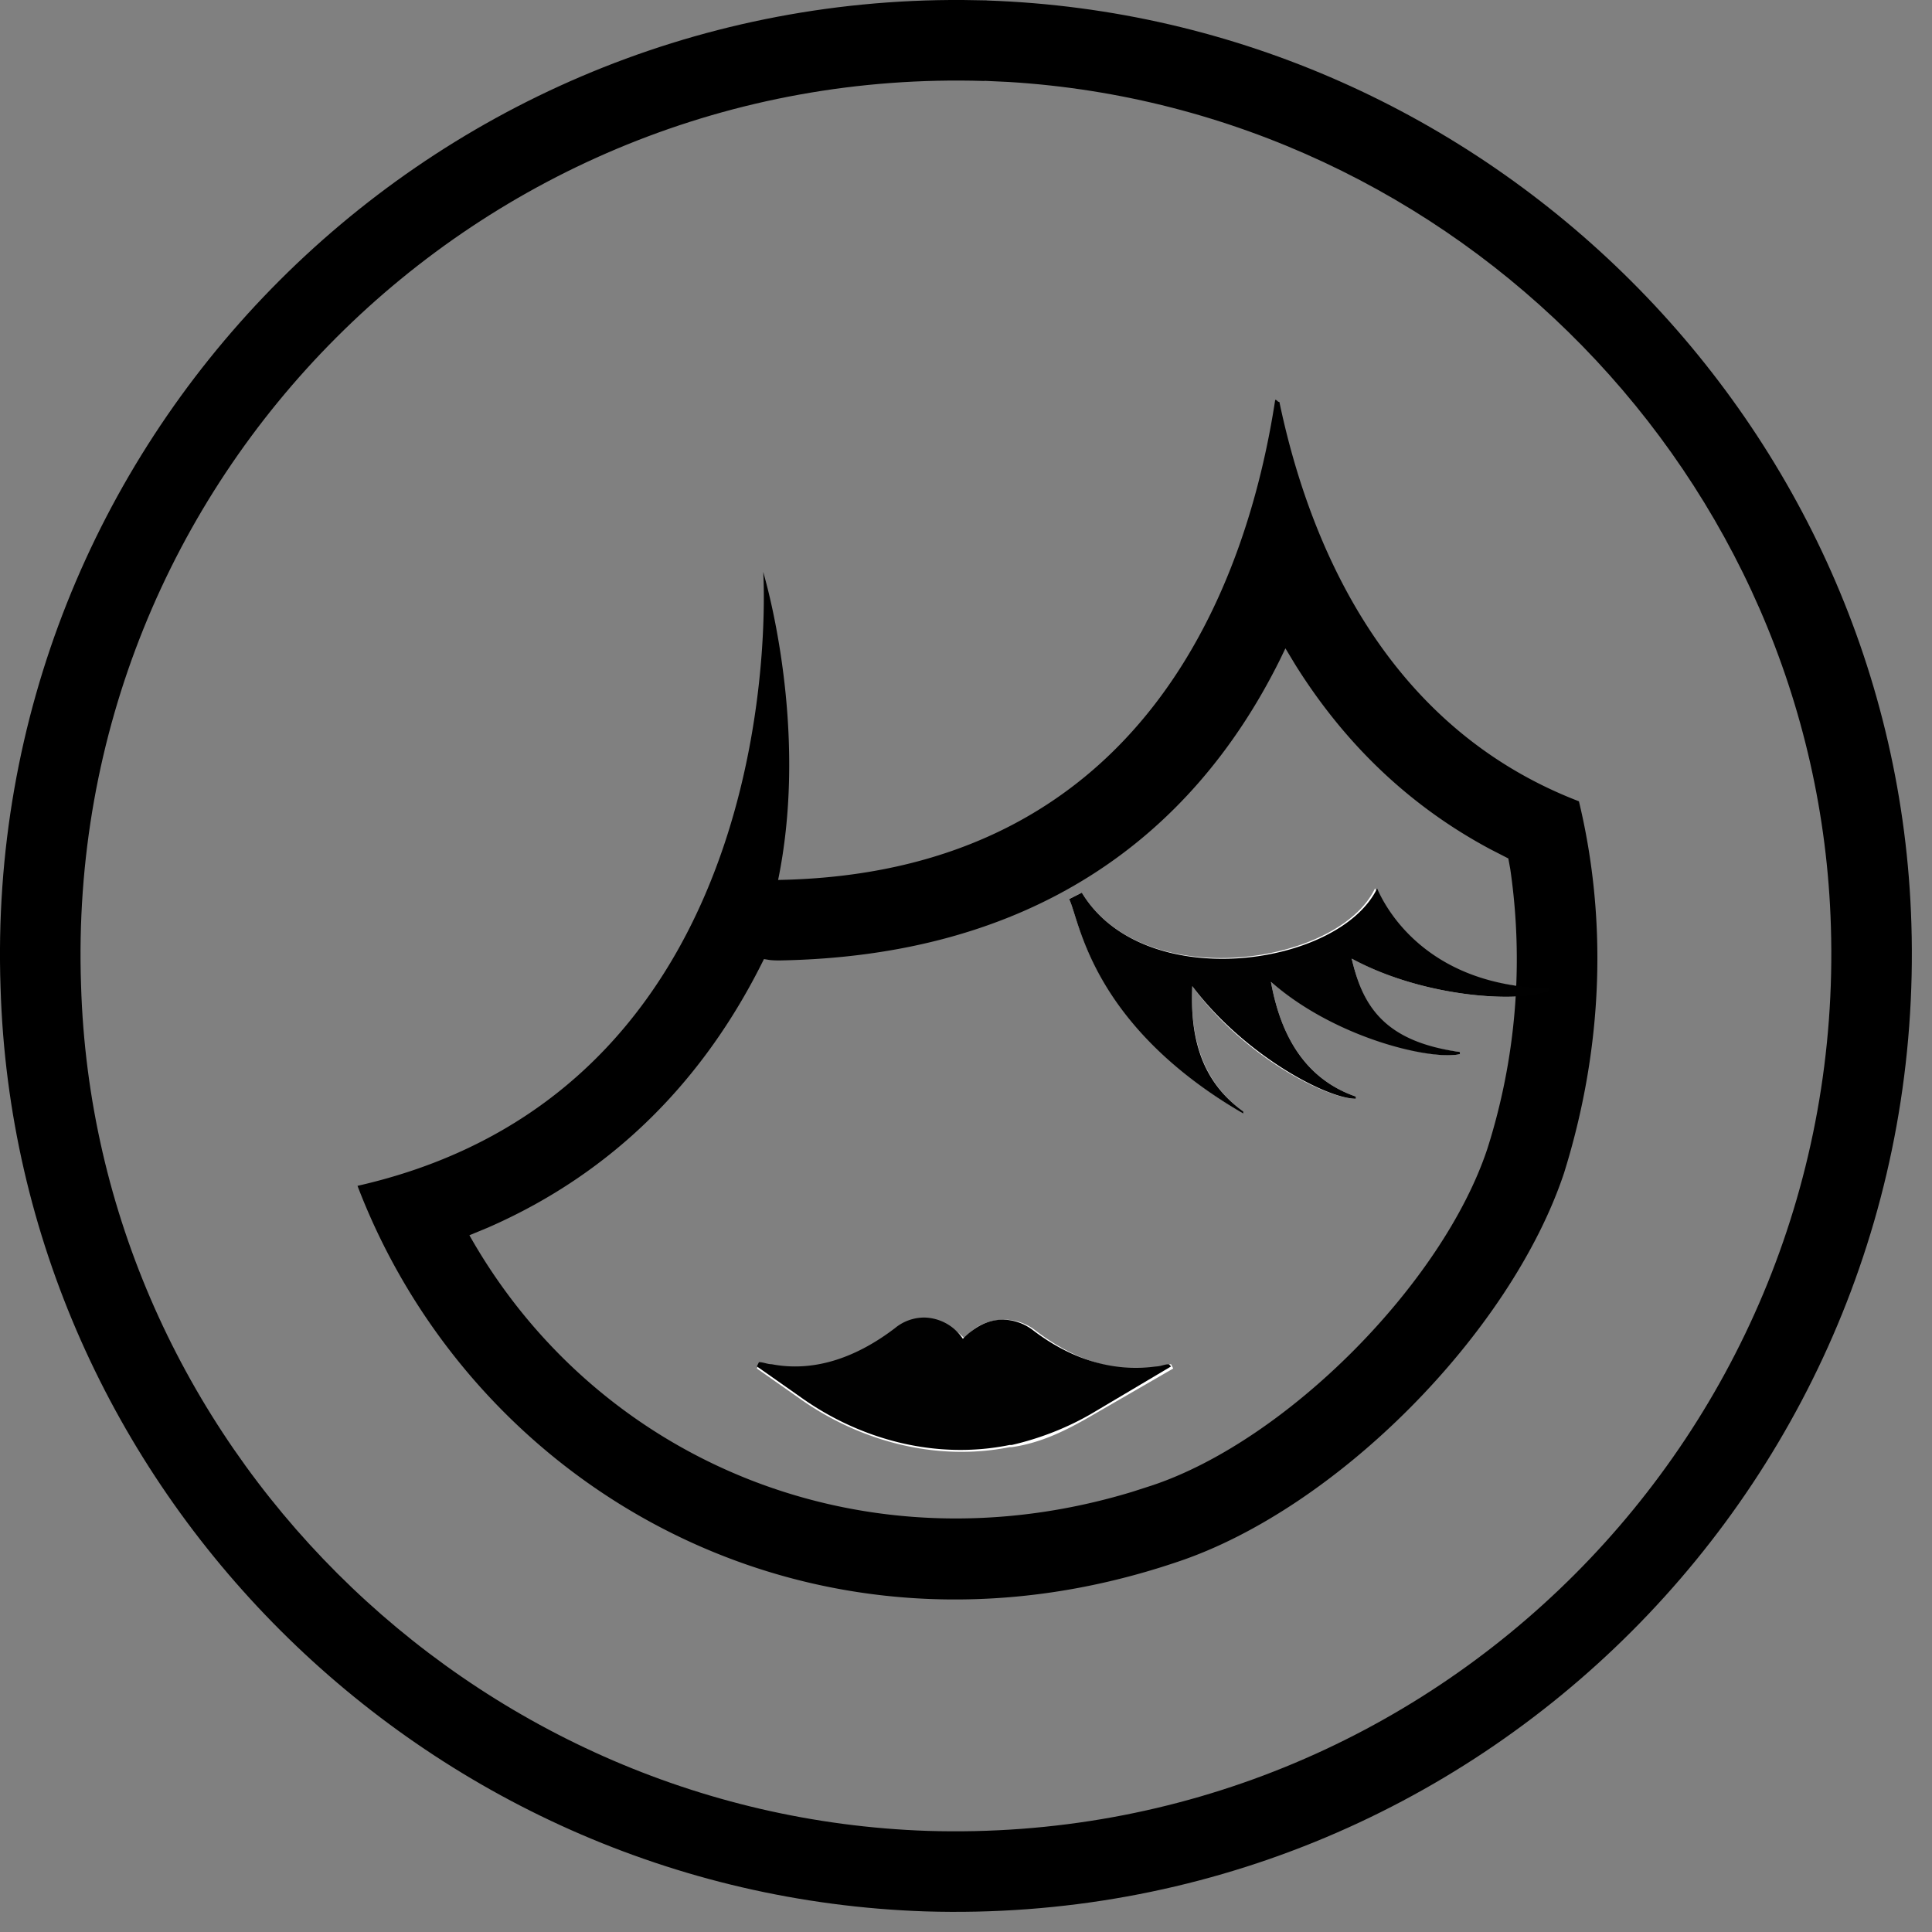 <svg width="24" height="24" xmlns="http://www.w3.org/2000/svg"><rect width="100%" height="100%" fill="#808080" stroke="none"/><g fill-rule="nonzero" fill="none"><path d="M13.571 17.58c-.317.185-.633.344-1.003.397h-.026c-.924.184-1.874-.08-2.613-.607L9.402 17l.026-.053c.053 0 .106.027.158.027.555.079 1.082-.106 1.531-.449a.63.63 0 01.37-.132c.21 0 .369.106.5.238.106-.159.291-.238.502-.238a.63.63 0 01.37.132c.448.343.976.554 1.53.449.053 0 .106-.027.159-.027l.026.053-1.003.58zm3.22-5.673c.132.554.369 1.056 1.345 1.161v.027c-.343.079-1.53-.211-2.348-.898.105.581.37 1.188 1.055 1.425v.027c-.37 0-1.398-.528-2.032-1.399-.026.554.08 1.161.634 1.557v.027c-1.9-1.135-2.032-2.402-2.164-2.666l.158-.079c.765 1.267 3.193.897 3.642-.053.053.08.475 1.214 2.137 1.24l.027.027c-.317.158-1.53.106-2.454-.396z" fill="#FFF"/><path d="M12.259.006c6.23.21 11.3 5.275 11.485 11.473.211 6.858-5.386 12.476-12.251 12.265C5.262 23.534.193 18.47.007 12.271-.227 5.512 5.232-.042 11.961 0l.298.005zm-.031 1C5.936.811.789 5.96 1.007 12.24c.169 5.67 4.815 10.31 10.517 10.504 6.283.193 11.414-4.948 11.22-11.236-.166-5.574-4.658-10.153-10.216-10.49l-.3-.014z" fill="#000"/><path d="M15.84 4.967c.027 0 .027.026.053.026.37 1.768 1.32 4.038 3.721 4.961.343 1.425.317 3.009-.185 4.618-.66 1.98-2.823 4.17-4.802 4.83-4.513 1.53-8.735-.871-10.186-4.671 5.462-1.24 5.04-7.627 5.04-7.627l.03.111c.116.433.494 2.065.155 3.716 4.565-.08 5.832-3.721 6.175-5.964zm.128 3.087l-.07.145c-1.112 2.237-3.112 3.678-6.215 3.732-.04 0-.08-.001-.118-.005l-.075-.012c-.737 1.496-1.867 2.653-3.427 3.335l-.232.096.052.09c1.6 2.74 4.869 4.105 8.185 3.096l.242-.078c1.672-.557 3.608-2.507 4.165-4.178a7.763 7.763 0 00.286-3.48l-.024-.131-.226-.116c-1.023-.547-1.82-1.33-2.42-2.29l-.123-.204z" fill="#000"/><path d="M14.521 16.947c-.053 0-.105.027-.158.027-.554.079-1.082-.106-1.53-.449a.63.63 0 00-.37-.132c-.211 0-.37.106-.502.238a.59.59 0 00-.475-.264.572.572 0 00-.369.132c-.449.343-.976.554-1.53.448-.053 0-.106-.026-.159-.026l-.026.053.527.37c.766.553 1.716.79 2.613.606h.026c.343-.079.686-.21 1.003-.396l.977-.58-.027-.027zM19.245 12.303v-.026c-1.663-.027-2.111-1.188-2.138-1.24-.475.976-2.903 1.319-3.668.052l-.158.08c.132.263.264 1.556 2.164 2.665v-.027c-.554-.396-.66-.976-.634-1.557.634.845 1.663 1.399 2.032 1.399v-.027c-.686-.237-.95-.844-1.055-1.425.818.713 2.005.977 2.348.898v-.027c-.976-.132-1.213-.607-1.345-1.16.923.5 2.137.553 2.454.395z" fill="#010101"/></g></svg>